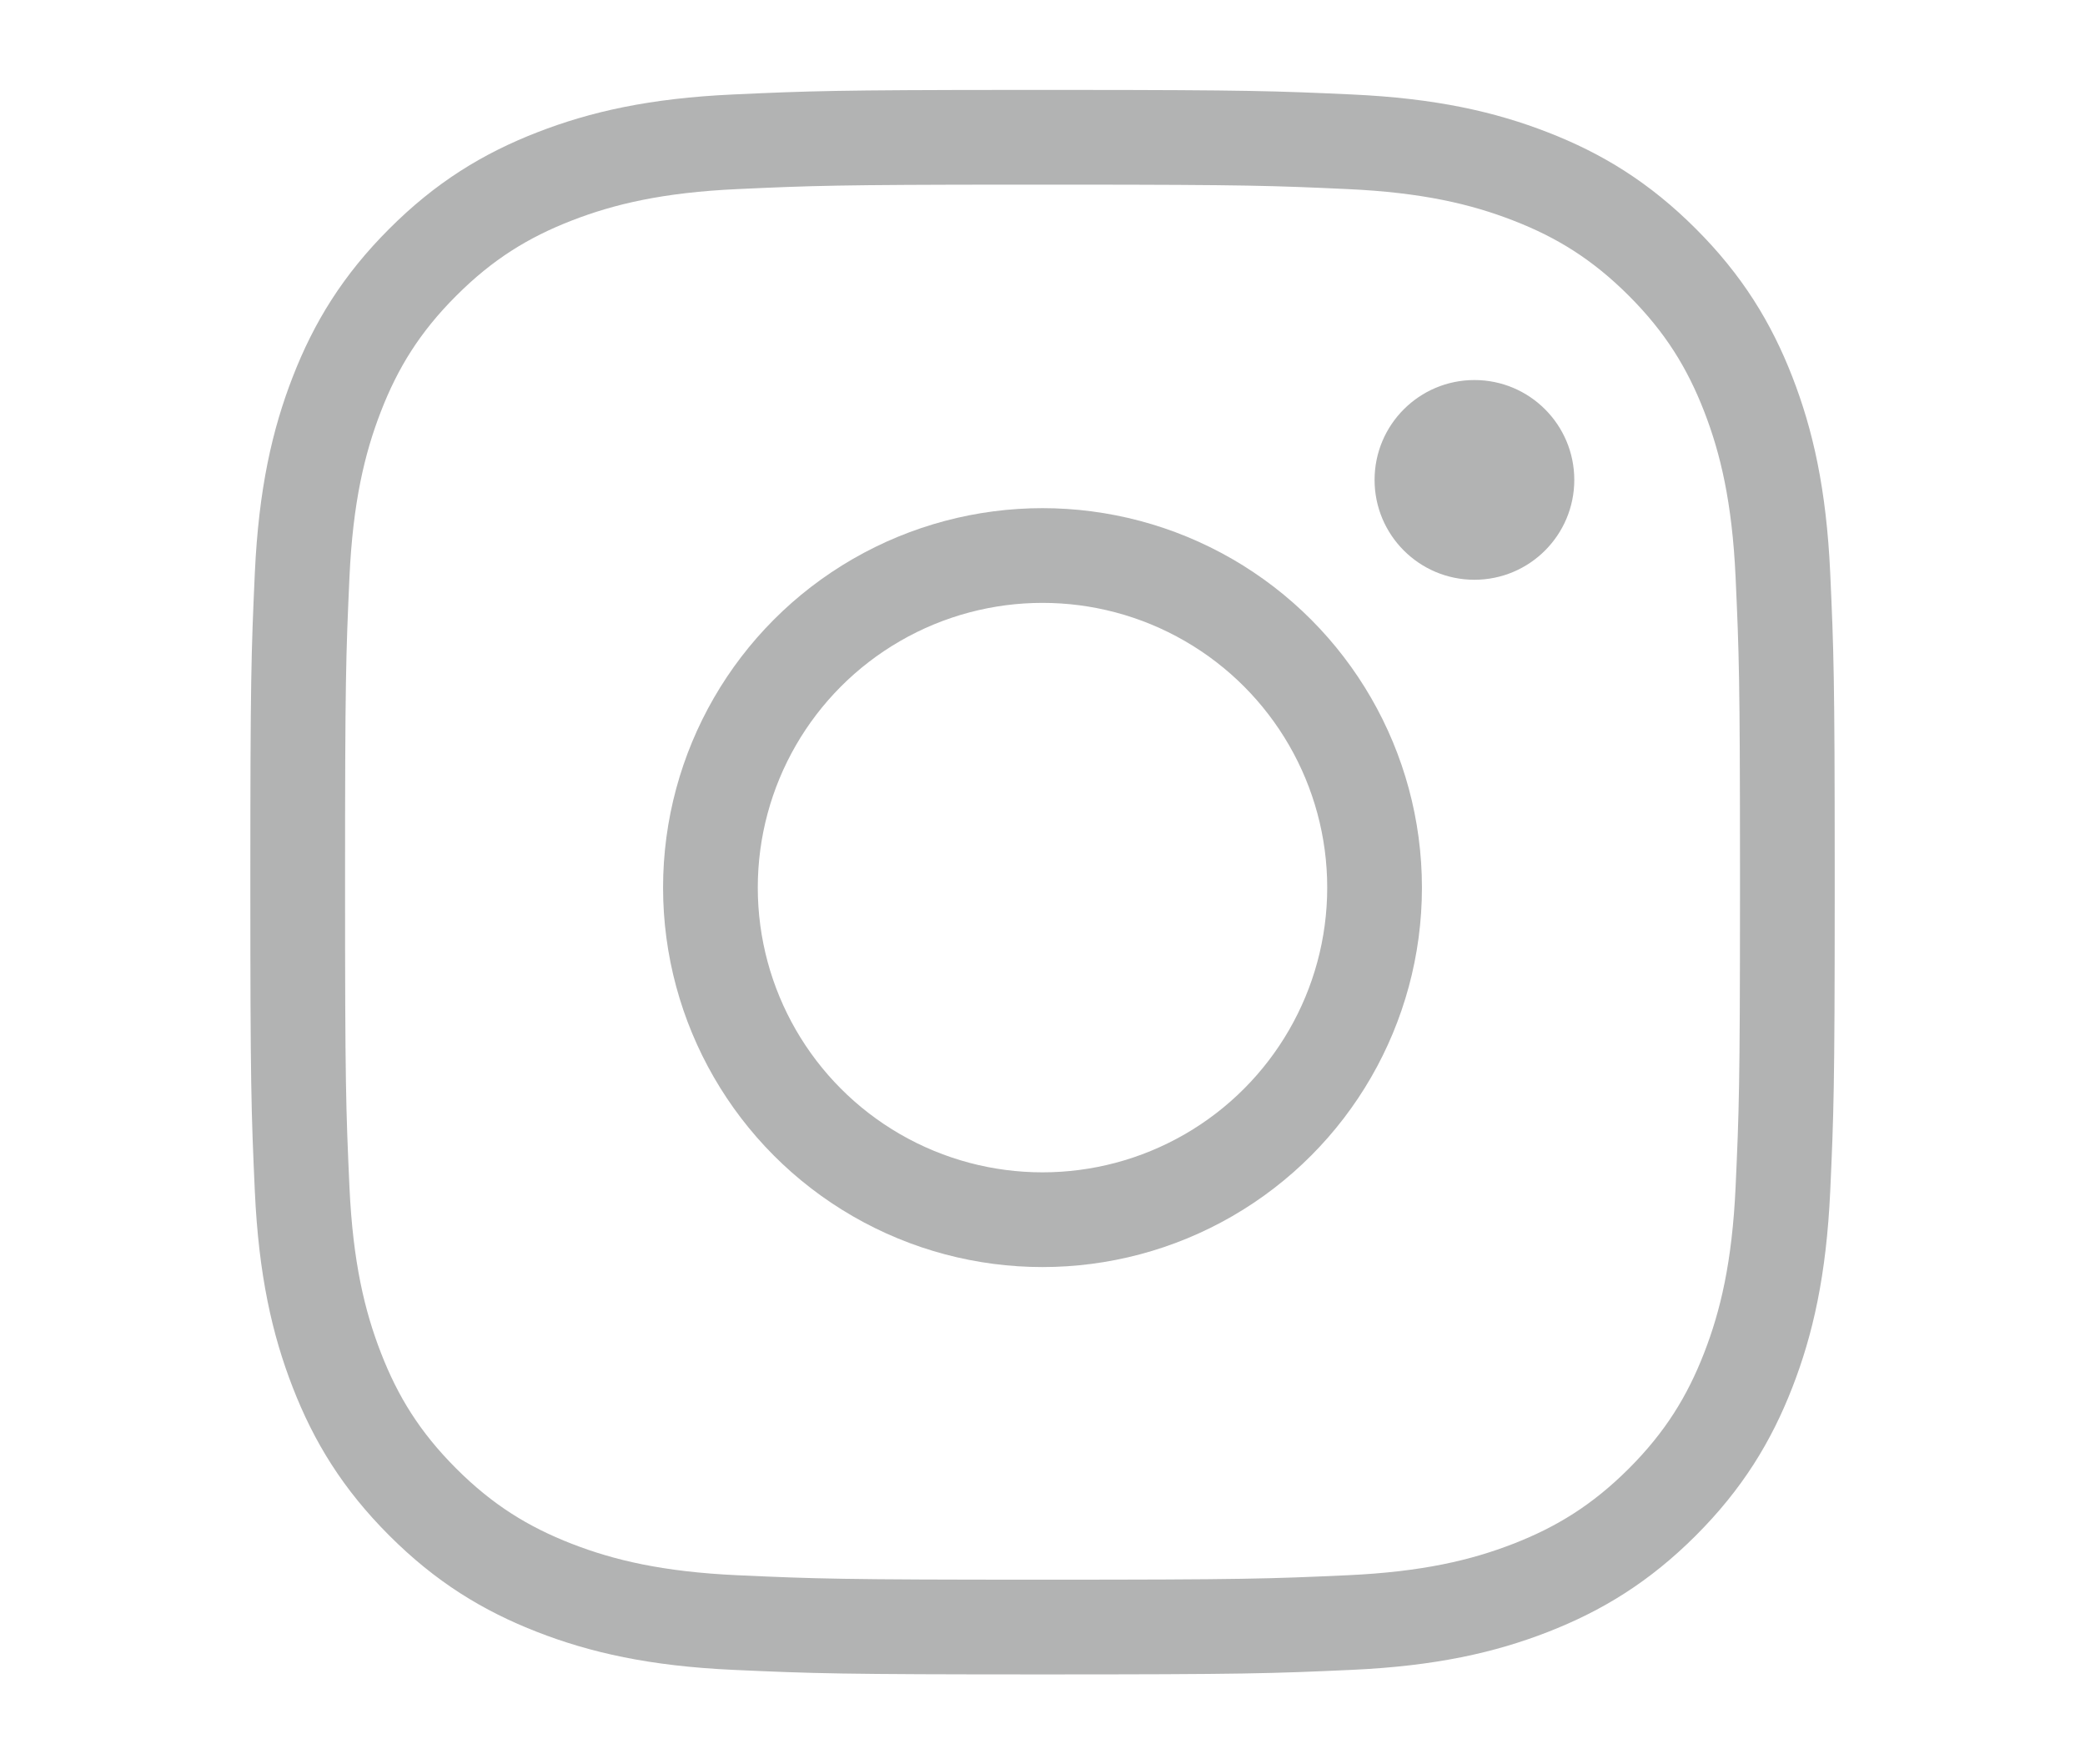 <?xml version="1.0" encoding="UTF-8"?> <svg xmlns="http://www.w3.org/2000/svg" xmlns:xlink="http://www.w3.org/1999/xlink" xml:space="preserve" width="52px" height="44px" version="1.1" style="shape-rendering:geometricPrecision; text-rendering:geometricPrecision; image-rendering:optimizeQuality; fill-rule:evenodd; clip-rule:evenodd" viewBox="0 0 520000 439991"> <defs> <style type="text/css"> .str0 {stroke:#B2B3B3;stroke-width:23622.4} .fil0 {fill:none} .fil1 {fill:none;fill-rule:nonzero} .fil2 {fill:#B2B3B3} </style> </defs> <g id="Слой_x0020_1">  <rect class="fil0" x="-1" y="-6" width="520003" height="440003"></rect> <rect class="fil0" x="-1" y="-6" width="520003" height="440003"></rect> <rect class="fil0" x="-1" y="-6" width="520003" height="440003"></rect> <rect class="fil0" x="-1" y="-6" width="520003" height="440003"></rect> <rect class="fil0" x="-1" y="-6" width="520003" height="440003"></rect> <rect class="fil0" x="-1" y="-6" width="520003" height="440003"></rect> <rect class="fil0" x="-1" y="-6" width="520003" height="440003"></rect> <path class="fil1 str0" d="M252772 34229c-43879,23 -50529,260 -69356,1122 -19772,898 -33272,4039 -45095,8634 -12213,4736 -22571,11091 -32894,21425 -10335,10323 -16689,20682 -21426,32895 -4594,11823 -7736,25323 -8646,45095 -897,19819 -1110,26138 -1110,76595 0,50446 213,56777 1110,76584 910,19772 4052,33284 8646,45095 4737,12213 11091,22572 21426,32906 10323,10323 20681,16678 32894,21426 11823,4595 25323,7736 45095,8634 19819,898 26138,1122 76596,1122 50445,0 56776,-224 76584,-1122 19772,-898 33284,-4039 45095,-8634 12213,-4748 22571,-11103 32906,-21426 10323,-10334 16677,-20693 21425,-32906 4595,-11811 7725,-25323 8634,-45095 874,-19193 1099,-25725 1111,-71989l0 -9201c-12,-46253 -237,-52796 -1111,-71989 -909,-19772 -4039,-33272 -8634,-45095 -4748,-12213 -11102,-22572 -21425,-32895 -10335,-10334 -20693,-16689 -32906,-21425 -11811,-4595 -25323,-7736 -45095,-8634 -18816,-862 -25477,-1099 -69344,-1122l-14480 0z"></path> <circle class="fil0 str0" cx="260000" cy="221354" r="82820"></circle> <circle class="fil2" cx="367724" cy="119677" r="24904"></circle> </g> </svg> 